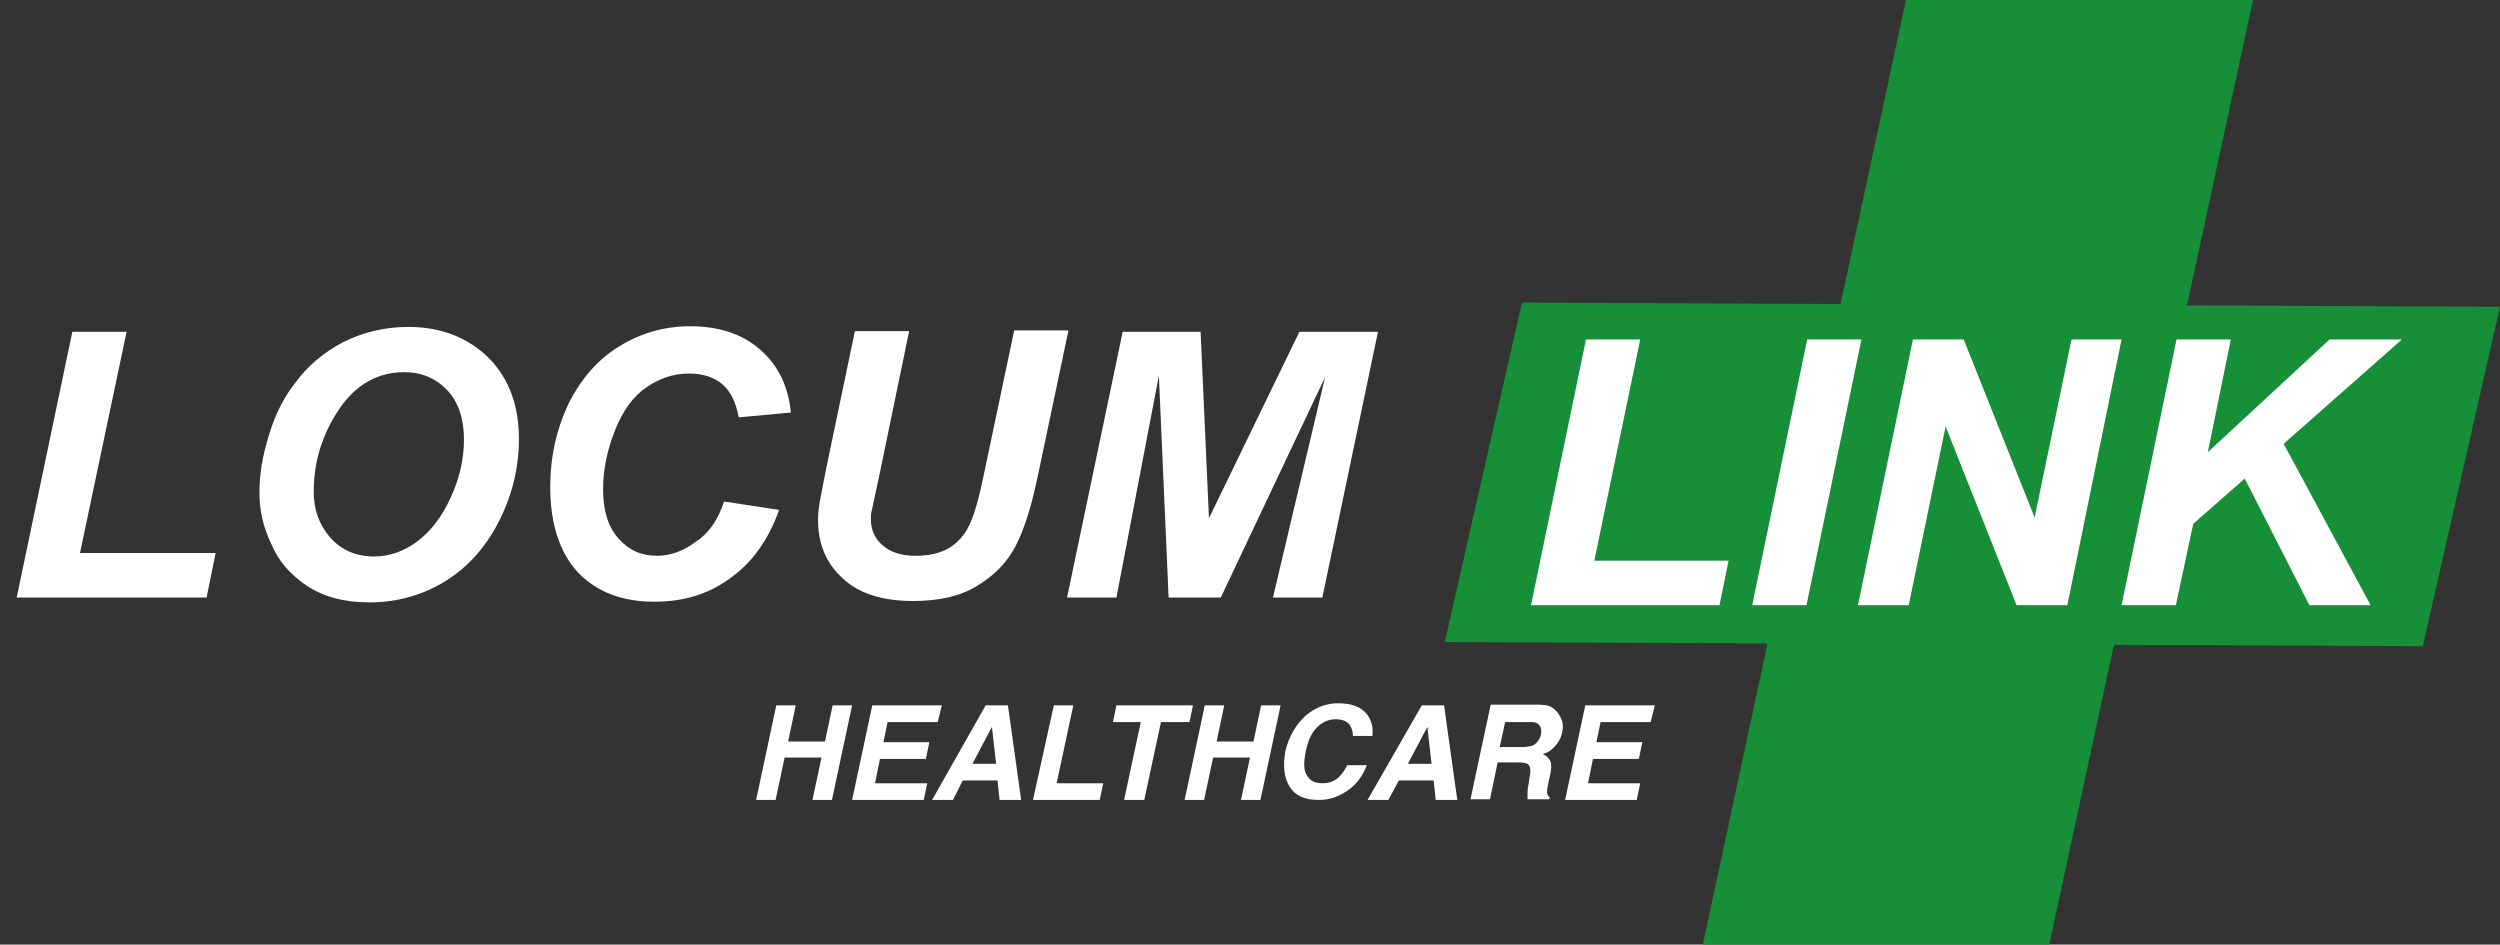 <?xml version="1.0" encoding="utf-8"?>
<!-- Generator: Adobe Illustrator 26.0.1, SVG Export Plug-In . SVG Version: 6.00 Build 0)  -->
<svg version="1.1" id="Layer_1" xmlns="http://www.w3.org/2000/svg" xmlns:xlink="http://www.w3.org/1999/xlink" x="0px" y="0px"
	 viewBox="0 0 359.4 135.8" style="enable-background:new 0 0 359.4 135.8;" xml:space="preserve">
<rect x="0" y="0" width="359.4" height="135.8" fill="#333333" stroke="none"/>
<style type="text/css">
	.st0{enable-background:new    ;}
	.st1{fill:#FFFFFF;}
	.st2{fill:#168F38;}
</style>
<g class="st0">
	<path class="st1" d="M2.4,85.9l8-38.2h7.8l-6.7,31.8h19.5l-1.3,6.4H2.4z"/>
	<path class="st1" d="M37.3,70.9c0-2.3,0.3-4.6,1-7.1c0.9-3.4,2.2-6.3,4.1-8.7c1.8-2.5,4.1-4.4,6.9-5.9c2.8-1.4,5.9-2.2,9.4-2.2
		c4.7,0,8.5,1.5,11.5,4.4c2.9,2.9,4.4,6.8,4.4,11.7c0,4-0.9,7.9-2.8,11.7c-1.9,3.8-4.5,6.7-7.7,8.7s-6.9,3.1-11,3.1
		c-3.6,0-6.6-0.8-9-2.4c-2.4-1.6-4.1-3.6-5.1-6C37.8,75.7,37.3,73.3,37.3,70.9z M45.1,70.7c0,2.6,0.8,4.8,2.4,6.6s3.7,2.7,6.3,2.7
		c2.1,0,4.2-0.7,6.1-2.1s3.6-3.5,4.9-6.4c1.3-2.8,1.9-5.6,1.9-8.3c0-3-0.8-5.4-2.4-7.1c-1.6-1.7-3.7-2.6-6.2-2.6
		c-3.8,0-7,1.8-9.4,5.4C46.3,62.5,45.1,66.4,45.1,70.7z"/>
	<path class="st1" d="M104.1,72.1l7.9,1.2c-1.5,4.3-3.9,7.6-7,9.8c-3.1,2.3-6.7,3.4-10.9,3.4c-4.7,0-8.3-1.4-11-4.2
		c-2.6-2.8-4-6.9-4-12.3c0-4.3,0.9-8.3,2.6-11.9c1.8-3.6,4.2-6.4,7.3-8.3c3.1-1.9,6.5-2.9,10.2-2.9c4.1,0,7.5,1.1,10,3.3
		c2.6,2.2,4.1,5.2,4.5,9.1l-7.5,0.7c-0.4-2.2-1.2-3.8-2.4-4.8s-2.8-1.5-4.8-1.5c-2.2,0-4.2,0.7-6.1,2c-1.9,1.3-3.4,3.4-4.5,6.2
		c-1.1,2.8-1.7,5.6-1.7,8.4c0,3.1,0.7,5.4,2.2,7.1s3.3,2.5,5.5,2.5c2,0,3.9-0.7,5.6-2C102,76.6,103.2,74.7,104.1,72.1z"/>
	<path class="st1" d="M122.9,47.6h7.8l-4.3,20.8l-1.1,5.1c-0.1,0.4-0.1,0.8-0.1,1.2c0,1.5,0.6,2.8,1.7,3.7c1.1,1,2.7,1.5,4.8,1.5
		c1.9,0,3.5-0.4,4.7-1.1s2.2-1.8,2.9-3.2c0.7-1.4,1.4-3.8,2.1-7.2l4.4-20.9h7.8l-4.4,20.9c-0.9,4.4-2,7.8-3.2,10.1s-3,4.2-5.5,5.7
		c-2.4,1.5-5.5,2.2-9.2,2.2c-4.5,0-7.9-1.1-10.2-3.3c-2.4-2.2-3.5-5-3.5-8.4c0-0.7,0.1-1.5,0.2-2.3c0.1-0.6,0.4-2.1,0.9-4.7
		L122.9,47.6z"/>
	<path class="st1" d="M175.5,85.9H168l-1.4-31.9l-6.1,31.9h-7.1l8-38.2h11.2l1.2,26.8l13-26.8h11.3l-8,38.2H183l7.5-31.7L175.5,85.9
		z"/>
</g>
<polygon class="st2" points="359.4,44.1 314.4,43.9 323.9,0 274,0 264.6,43.7 218.8,43.5 207.7,92.3 254.1,92.5 244.8,135.8 
	294.6,135.8 303.9,92.7 348.3,92.9 "/>
<g class="st0">
	<path class="st1" d="M220.1,87l7.9-38.2h7.8l-6.6,31.8h19.3l-1.3,6.4H220.1z"/>
	<path class="st1" d="M251.9,87l7.9-38.2h7.8L259.7,87H251.9z"/>
	<path class="st1" d="M297.2,87h-7.3l-10.2-25.7L274.4,87h-7.3l7.9-38.2h7.3l10.2,25.6l5.3-25.6h7.2L297.2,87z"/>
	<path class="st1" d="M305,87l7.9-38.2h7.8L317.4,65l17.5-16.2h10.4l-17,15L340.8,87H332l-9.3-18.2l-7.4,6.5L312.8,87H305z"/>
</g>
<g class="st0">
	<path class="st1" d="M108.7,115l2.9-13.6h2.8l-1.1,5.2h5.3l1.1-5.2h2.8l-2.9,13.6h-2.8l1.3-6.1h-5.3l-1.3,6.1H108.7z"/>
	<path class="st1" d="M134.8,103.8h-7.2l-0.6,2.9h6.6l-0.5,2.4h-6.6l-0.7,3.5h7.5l-0.5,2.4h-10.3l2.9-13.6h10L134.8,103.8z"/>
	<path class="st1" d="M141.7,101.4h3.2l1.9,13.6h-3.1l-0.3-2.8h-5L137,115h-3L141.7,101.4z M139.8,109.8h3.4l-0.6-5.3L139.8,109.8z"
		/>
	<path class="st1" d="M151.5,101.4h2.8l-2.4,11.2h6.7l-0.5,2.4h-9.6L151.5,101.4z"/>
	<path class="st1" d="M171.5,101.4l-0.5,2.4h-4.1l-2.4,11.2h-2.9l2.4-11.2H160l0.5-2.4H171.5z"/>
	<path class="st1" d="M170.3,115l2.9-13.6h2.8l-1.1,5.2h5.3l1.1-5.2h2.8l-2.9,13.6h-2.8l1.3-6.1h-5.3l-1.3,6.1H170.3z"/>
	<path class="st1" d="M187.8,102.8c1.3-1.1,2.9-1.7,4.6-1.7c2.3,0,3.8,0.8,4.5,2.2c0.4,0.8,0.5,1.7,0.4,2.5h-2.8
		c0-0.7-0.2-1.1-0.4-1.5c-0.4-0.6-1.1-0.9-2.1-0.9c-1,0-1.9,0.4-2.7,1.2c-0.8,0.8-1.3,2-1.6,3.5c-0.3,1.5-0.3,2.7,0.2,3.4
		c0.5,0.8,1.2,1.1,2.2,1.1c1,0,1.8-0.3,2.5-1c0.4-0.4,0.7-0.9,1.1-1.6h2.8c-0.6,1.5-1.4,2.7-2.7,3.6s-2.6,1.4-4.2,1.4
		c-2,0-3.4-0.6-4.2-1.9c-0.8-1.3-1-3-0.6-5.2C185.3,105.9,186.3,104.1,187.8,102.8z"/>
	<path class="st1" d="M204.4,101.4h3.2l1.9,13.6h-3.1l-0.3-2.8h-5l-1.5,2.8h-3L204.4,101.4z M202.4,109.8h3.4l-0.6-5.3L202.4,109.8z
		"/>
	<path class="st1" d="M224.1,102.7c0.2,0.3,0.4,0.7,0.5,1.1s0.1,0.9,0,1.4c-0.1,0.6-0.4,1.3-0.9,1.9c-0.5,0.6-1.1,1.1-1.9,1.3
		c0.6,0.3,0.9,0.6,1.1,1.1c0.2,0.5,0.1,1.2-0.1,2.1l-0.2,0.9c-0.1,0.6-0.2,1-0.2,1.3c0,0.4,0.1,0.6,0.4,0.8l-0.1,0.3h-3.1
		c0-0.3,0-0.5,0-0.7c0-0.4,0-0.8,0.1-1.2l0.2-1.3c0.2-0.9,0.1-1.4-0.1-1.7s-0.8-0.4-1.6-0.4h-2.9l-1.1,5.3h-2.8l2.9-13.6h6.7
		c0.9,0,1.7,0.1,2.1,0.4C223.4,101.9,223.8,102.2,224.1,102.7z M216.4,103.7l-0.8,3.7h3.2c0.6,0,1.1-0.1,1.5-0.2
		c0.6-0.3,1-0.8,1.2-1.5c0.2-0.8,0-1.4-0.5-1.7c-0.3-0.2-0.7-0.2-1.3-0.2H216.4z"/>
	<path class="st1" d="M237.3,103.8h-7.2l-0.6,2.9h6.6l-0.5,2.4H229l-0.7,3.5h7.5l-0.5,2.4h-10.3l2.9-13.6h10L237.3,103.8z"/>
</g>
</svg>

